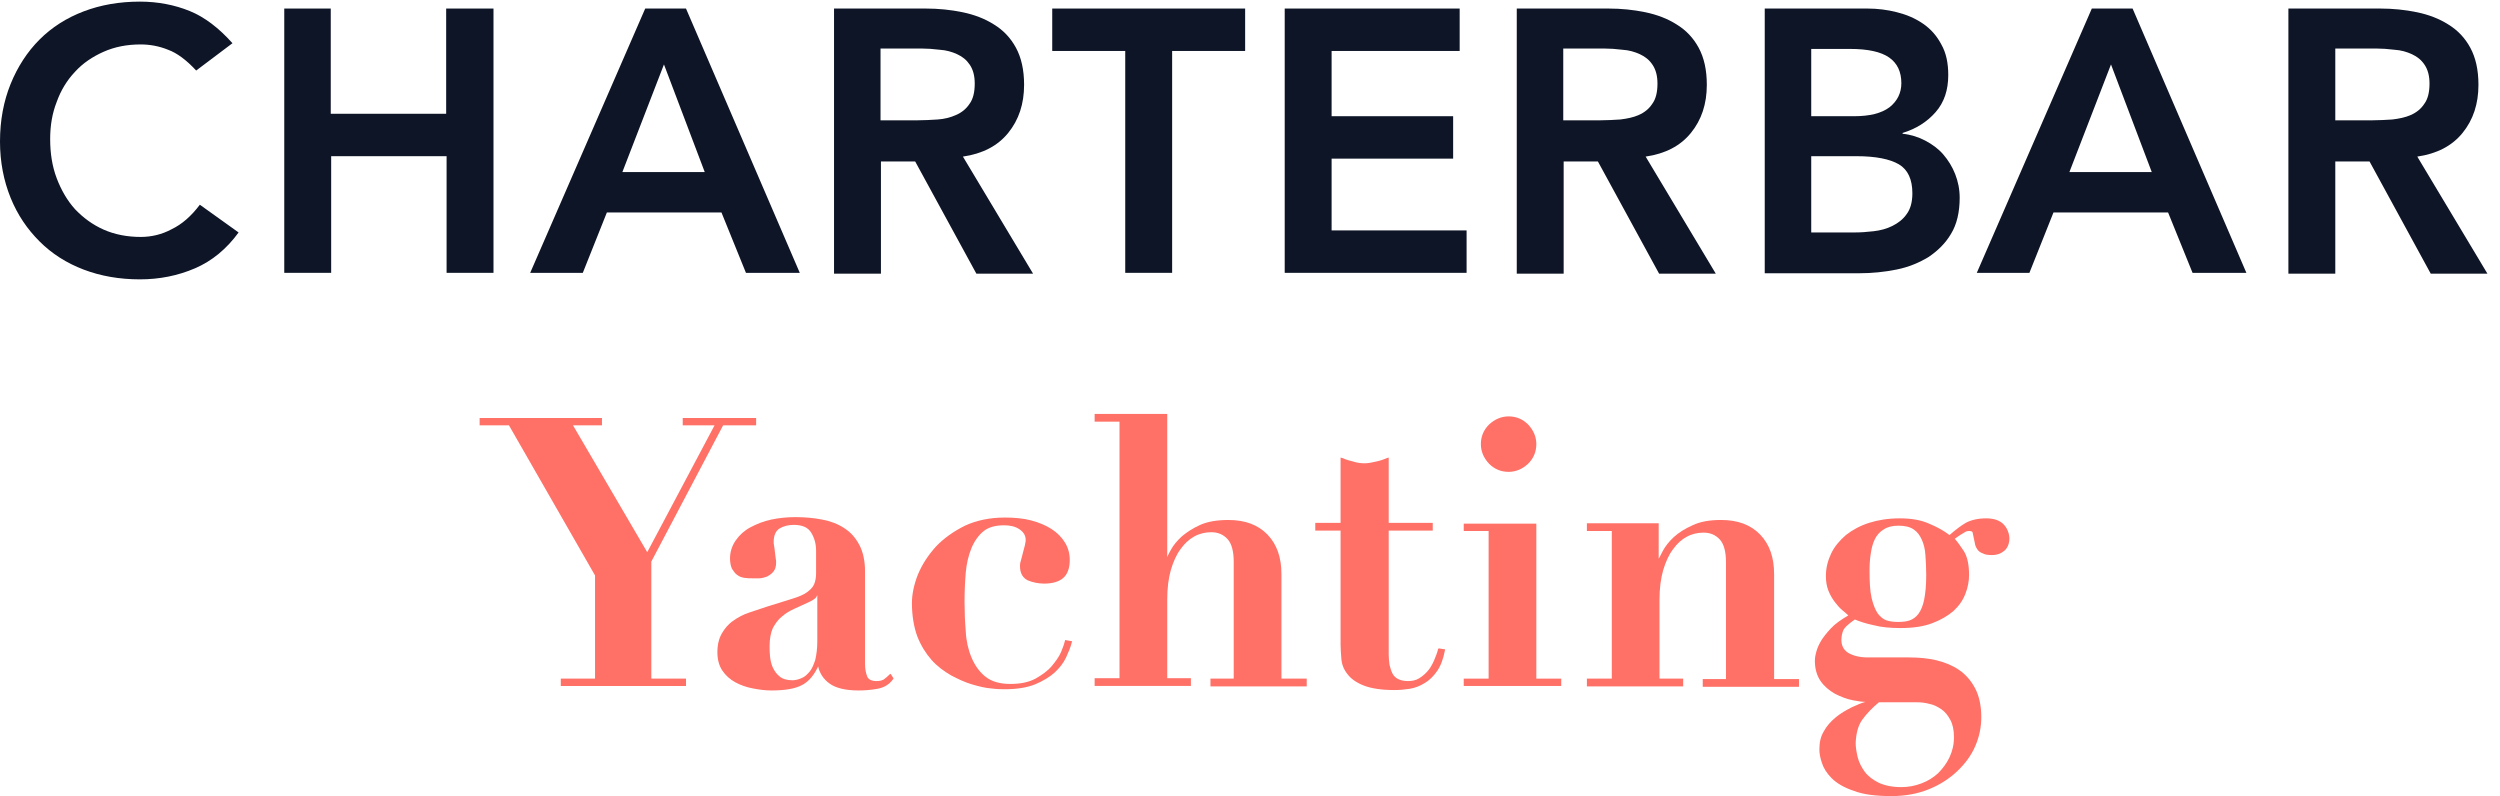 <svg width="179" height="57" viewBox="0 0 179 57" fill="none" xmlns="http://www.w3.org/2000/svg">
<path d="M14.046 5.051C13.345 4.292 12.673 3.795 12.031 3.561C11.389 3.299 10.717 3.182 10.075 3.182C9.082 3.182 8.206 3.357 7.417 3.707C6.629 4.058 5.928 4.525 5.373 5.138C4.789 5.752 4.351 6.482 4.059 7.299C3.738 8.117 3.592 8.993 3.592 9.957C3.592 10.979 3.738 11.913 4.059 12.76C4.38 13.607 4.818 14.366 5.373 14.979C5.957 15.592 6.629 16.089 7.417 16.439C8.206 16.79 9.111 16.965 10.075 16.965C10.834 16.965 11.593 16.79 12.294 16.41C13.024 16.06 13.695 15.476 14.309 14.658L17.083 16.644C16.236 17.812 15.185 18.688 13.958 19.213C12.732 19.739 11.418 20.002 10.016 20.002C8.556 20.002 7.213 19.768 5.986 19.301C4.76 18.834 3.709 18.162 2.833 17.286C1.956 16.41 1.256 15.388 0.759 14.162C0.263 12.935 0 11.592 0 10.132C0 8.613 0.263 7.241 0.759 6.014C1.256 4.788 1.956 3.707 2.833 2.831C3.709 1.955 4.76 1.284 5.986 0.817C7.213 0.349 8.556 0.116 10.016 0.116C11.301 0.116 12.498 0.349 13.579 0.787C14.659 1.225 15.681 2.014 16.645 3.094L14.046 5.051Z" fill="#0D1526"/>
<path d="M20.324 0.612H23.682V8.146H31.946V0.612H35.334V19.535H31.976V11.183H23.712V19.535H20.353V0.612H20.324Z" fill="#0D1526"/>
<path d="M46.197 0.612H49.117L57.264 19.535H53.41L51.657 15.213H43.452L41.729 19.535H37.962L46.197 0.612ZM50.46 12.322L47.54 4.613L44.561 12.322H50.46Z" fill="#0D1526"/>
<path d="M59.717 0.612H66.287C67.193 0.612 68.069 0.7 68.915 0.875C69.762 1.05 70.522 1.342 71.164 1.751C71.836 2.16 72.361 2.715 72.741 3.416C73.121 4.116 73.325 4.993 73.325 6.073C73.325 7.445 72.945 8.584 72.186 9.519C71.427 10.453 70.346 11.008 68.945 11.212L73.967 19.593H69.908L65.528 11.563H63.075V19.593H59.717V0.612ZM65.703 8.614C66.171 8.614 66.667 8.584 67.134 8.555C67.601 8.526 68.069 8.409 68.448 8.234C68.857 8.059 69.178 7.796 69.412 7.445C69.675 7.095 69.791 6.599 69.791 5.985C69.791 5.431 69.675 4.993 69.441 4.642C69.207 4.292 68.915 4.058 68.536 3.883C68.156 3.708 67.747 3.591 67.28 3.562C66.813 3.503 66.375 3.474 65.966 3.474H63.046V8.614H65.703Z" fill="#0D1526"/>
<path d="M80.567 3.649H75.34V0.612H89.152V3.649H83.925V19.535H80.567V3.649Z" fill="#0D1526"/>
<path d="M91.985 0.612H104.512V3.649H95.343V8.321H104.045V11.358H95.343V16.498H105.008V19.535H91.985V0.612Z" fill="#0D1526"/>
<path d="M108.6 0.612H115.17C116.076 0.612 116.952 0.7 117.799 0.875C118.645 1.05 119.405 1.342 120.047 1.751C120.719 2.16 121.244 2.715 121.624 3.416C122.004 4.116 122.208 4.993 122.208 6.073C122.208 7.445 121.828 8.584 121.069 9.519C120.31 10.453 119.229 11.008 117.828 11.212L122.85 19.593H118.791L114.411 11.563H111.958V19.593H108.6V0.612ZM114.586 8.614C115.054 8.614 115.55 8.584 116.017 8.555C116.484 8.497 116.952 8.409 117.331 8.234C117.74 8.059 118.061 7.796 118.295 7.445C118.558 7.095 118.675 6.599 118.675 5.985C118.675 5.431 118.558 4.993 118.324 4.642C118.091 4.292 117.799 4.058 117.419 3.883C117.039 3.708 116.63 3.591 116.163 3.562C115.696 3.503 115.258 3.474 114.849 3.474H111.929V8.614H114.586Z" fill="#0D1526"/>
<path d="M126.325 0.612H133.713C134.414 0.612 135.144 0.7 135.816 0.875C136.517 1.05 137.13 1.313 137.685 1.693C138.24 2.072 138.678 2.569 138.999 3.182C139.349 3.795 139.495 4.525 139.495 5.372C139.495 6.453 139.203 7.329 138.59 8.029C137.977 8.73 137.188 9.227 136.225 9.519V9.577C136.809 9.636 137.364 9.811 137.86 10.074C138.356 10.336 138.794 10.658 139.145 11.066C139.495 11.475 139.787 11.943 139.992 12.468C140.196 12.994 140.313 13.549 140.313 14.162C140.313 15.184 140.109 16.06 139.7 16.732C139.291 17.432 138.736 17.958 138.094 18.396C137.422 18.805 136.663 19.126 135.787 19.301C134.911 19.476 134.035 19.564 133.159 19.564H126.355V0.612H126.325ZM129.684 8.321H132.75C133.859 8.321 134.706 8.117 135.29 7.679C135.845 7.241 136.137 6.657 136.137 5.956C136.137 5.139 135.845 4.525 135.261 4.116C134.677 3.708 133.743 3.503 132.458 3.503H129.684V8.321ZM129.684 16.644H132.779C133.217 16.644 133.655 16.615 134.151 16.556C134.648 16.498 135.086 16.381 135.495 16.177C135.904 15.972 136.254 15.709 136.517 15.33C136.78 14.979 136.926 14.483 136.926 13.841C136.926 12.848 136.604 12.147 135.962 11.767C135.319 11.388 134.297 11.183 132.925 11.183H129.684V16.644Z" fill="#0D1526"/>
<path d="M149.774 0.612H152.694L160.841 19.535H156.987L155.235 15.213H147.029L145.306 19.535H141.539L149.774 0.612ZM154.067 12.322L151.147 4.613L148.168 12.322H154.067Z" fill="#0D1526"/>
<path d="M163.849 0.612H170.419C171.325 0.612 172.201 0.7 173.048 0.875C173.894 1.05 174.654 1.342 175.296 1.751C175.968 2.16 176.493 2.715 176.873 3.416C177.253 4.116 177.457 4.993 177.457 6.073C177.457 7.445 177.077 8.584 176.318 9.519C175.559 10.453 174.478 11.008 173.077 11.212L178.099 19.593H174.04L169.66 11.563H167.207V19.593H163.849V0.612ZM169.865 8.614C170.332 8.614 170.828 8.584 171.295 8.555C171.763 8.497 172.23 8.409 172.61 8.234C173.018 8.059 173.34 7.796 173.573 7.445C173.836 7.095 173.953 6.599 173.953 5.985C173.953 5.431 173.836 4.993 173.602 4.642C173.369 4.292 173.077 4.058 172.697 3.883C172.318 3.708 171.909 3.591 171.441 3.562C170.974 3.503 170.536 3.474 170.127 3.474H167.207V8.614H169.865Z" fill="#0D1526"/>
<path d="M46.634 48.59V40.21L51.774 30.456H54.051H54.139V30.369V29.989V29.931H54.051H48.941H48.883V29.989V30.369V30.456H48.941H51.161L46.342 39.538L41.028 30.456H43.013H43.101V30.369V29.989V29.931H43.013H34.399H34.341V29.989V30.369V30.456H34.399H36.443L42.605 41.202V48.59H40.239H40.152V48.649V49.028V49.116H40.239H49.058H49.117V49.028V48.649V48.59H49.058H46.634Z" fill="#FF7066"/>
<path d="M63.805 48.298L63.746 48.24L63.688 48.298C63.542 48.444 63.396 48.561 63.279 48.648C63.133 48.736 62.958 48.765 62.754 48.765C62.403 48.765 62.169 48.648 62.082 48.415C61.994 48.181 61.936 47.889 61.936 47.539V40.91C61.936 40.151 61.79 39.508 61.527 39.012C61.264 38.516 60.914 38.107 60.447 37.815C60.009 37.523 59.483 37.318 58.87 37.202C58.286 37.085 57.614 37.026 56.943 37.026C56.358 37.026 55.774 37.085 55.22 37.202C54.665 37.318 54.168 37.523 53.73 37.756C53.292 37.99 52.942 38.311 52.679 38.691C52.416 39.071 52.27 39.508 52.27 39.976C52.27 40.297 52.329 40.56 52.416 40.735C52.533 40.91 52.65 41.085 52.796 41.173C52.942 41.29 53.117 41.348 53.322 41.377C53.497 41.407 53.701 41.407 53.876 41.407C53.993 41.407 54.168 41.407 54.343 41.407C54.548 41.407 54.723 41.348 54.898 41.29C55.074 41.202 55.249 41.085 55.366 40.939C55.512 40.764 55.57 40.56 55.57 40.268C55.57 40.209 55.57 40.122 55.541 39.976C55.512 39.83 55.512 39.684 55.482 39.508C55.453 39.333 55.453 39.187 55.424 39.071C55.395 38.954 55.395 38.837 55.395 38.808C55.395 38.34 55.541 38.019 55.804 37.844C56.096 37.669 56.446 37.581 56.826 37.581C57.439 37.581 57.848 37.756 58.081 38.136C58.315 38.516 58.432 38.954 58.432 39.421V41.056C58.432 41.377 58.373 41.64 58.286 41.845C58.198 42.049 58.023 42.224 57.789 42.399C57.556 42.575 57.205 42.721 56.738 42.867C56.3 43.013 55.687 43.188 54.957 43.422C54.519 43.568 54.081 43.714 53.643 43.859C53.205 44.005 52.825 44.21 52.504 44.444C52.153 44.677 51.891 44.998 51.686 45.349C51.482 45.699 51.365 46.166 51.365 46.692C51.365 47.218 51.482 47.656 51.715 48.006C51.949 48.356 52.27 48.648 52.65 48.853C53.029 49.057 53.438 49.203 53.906 49.291C54.343 49.379 54.811 49.437 55.22 49.437C56.183 49.437 56.913 49.32 57.41 49.057C57.877 48.824 58.286 48.356 58.578 47.714C58.694 48.24 58.987 48.648 59.395 48.941C59.833 49.262 60.534 49.437 61.469 49.437C61.877 49.437 62.316 49.408 62.812 49.32C63.308 49.233 63.688 48.999 63.951 48.619L63.98 48.561L63.951 48.532L63.805 48.298ZM58.519 42.604V45.933C58.519 46.429 58.461 46.867 58.373 47.247C58.257 47.597 58.14 47.889 57.965 48.094C57.789 48.298 57.614 48.473 57.38 48.561C57.176 48.648 56.943 48.707 56.738 48.707C56.358 48.707 56.037 48.619 55.833 48.444C55.599 48.269 55.453 48.035 55.336 47.802C55.22 47.539 55.161 47.276 55.132 46.984C55.103 46.692 55.103 46.458 55.103 46.254C55.103 45.728 55.19 45.29 55.336 44.969C55.512 44.648 55.716 44.356 55.979 44.151C56.242 43.918 56.534 43.743 56.855 43.597C57.205 43.451 57.526 43.276 57.877 43.13C58.14 43.013 58.315 42.896 58.432 42.779C58.461 42.721 58.49 42.662 58.519 42.604Z" fill="#FF7066"/>
<path d="M76.361 45.845L76.274 45.816L76.245 45.904C76.215 46.05 76.128 46.312 75.982 46.663C75.836 47.013 75.602 47.335 75.31 47.685C75.018 48.035 74.609 48.327 74.142 48.59C73.646 48.853 73.061 48.97 72.332 48.97C71.572 48.97 70.988 48.795 70.55 48.444C70.112 48.094 69.791 47.627 69.557 47.072C69.324 46.517 69.178 45.874 69.148 45.203C69.09 44.502 69.061 43.801 69.061 43.13C69.061 42.37 69.09 41.669 69.148 40.998C69.207 40.326 69.353 39.742 69.557 39.246C69.762 38.749 70.054 38.34 70.404 38.048C70.755 37.757 71.251 37.611 71.894 37.611C72.332 37.611 72.711 37.698 73.003 37.903C73.295 38.107 73.441 38.34 73.441 38.691C73.441 38.749 73.412 38.866 73.383 39.041C73.324 39.217 73.295 39.421 73.237 39.596C73.178 39.801 73.149 39.976 73.091 40.151C73.032 40.326 73.032 40.472 73.032 40.531C73.032 41.056 73.237 41.377 73.587 41.553C73.938 41.699 74.346 41.786 74.755 41.786C75.31 41.786 75.777 41.669 76.099 41.407C76.42 41.144 76.595 40.706 76.595 40.093C76.595 39.625 76.478 39.217 76.245 38.837C76.011 38.457 75.69 38.136 75.281 37.873C74.872 37.611 74.376 37.406 73.821 37.26C73.266 37.114 72.624 37.056 71.952 37.056C70.871 37.056 69.908 37.26 69.09 37.64C68.272 38.048 67.572 38.545 67.017 39.129C66.462 39.742 66.024 40.414 65.732 41.115C65.44 41.845 65.294 42.545 65.294 43.188C65.294 44.093 65.44 44.911 65.674 45.553C65.936 46.225 66.287 46.78 66.696 47.247C67.104 47.714 67.601 48.065 68.097 48.357C68.594 48.619 69.09 48.853 69.587 48.999C70.083 49.145 70.55 49.262 70.959 49.291C71.397 49.349 71.718 49.349 71.952 49.349C72.799 49.349 73.529 49.233 74.113 48.999C74.668 48.765 75.164 48.473 75.514 48.152C75.865 47.831 76.157 47.451 76.332 47.072C76.507 46.692 76.653 46.342 76.741 45.991L76.77 45.933L76.712 45.904L76.361 45.845Z" fill="#FF7066"/>
<path d="M91.751 48.59V41.114C91.751 39.917 91.429 38.983 90.758 38.282C90.086 37.581 89.151 37.231 87.954 37.231C87.137 37.231 86.465 37.347 85.939 37.581C85.414 37.815 84.976 38.107 84.625 38.399C84.275 38.72 84.012 39.041 83.837 39.362C83.72 39.567 83.632 39.742 83.574 39.888V29.726V29.638H83.487H78.464H78.376V29.726V30.105V30.193H78.464H80.157V48.561H78.464H78.376V48.648V49.028V49.115H78.464H85.18H85.268V49.028V48.648V48.561H85.18H83.574V42.925C83.574 42.107 83.662 41.406 83.837 40.793C84.012 40.209 84.246 39.684 84.538 39.304C84.83 38.895 85.151 38.603 85.531 38.399C85.91 38.194 86.319 38.107 86.728 38.107C87.224 38.107 87.604 38.282 87.896 38.603C88.188 38.924 88.334 39.479 88.334 40.209V48.59H86.757H86.669V48.678V49.057V49.145H86.757H93.473H93.561V49.057V48.678V48.59H93.444H91.751Z" fill="#FF7066"/>
<path d="M103.052 46.429H102.993L102.964 46.487C102.906 46.75 102.789 47.013 102.672 47.305C102.555 47.568 102.409 47.831 102.234 48.035C102.059 48.239 101.854 48.415 101.621 48.561C101.387 48.707 101.124 48.765 100.803 48.765C100.511 48.765 100.277 48.707 100.102 48.619C99.927 48.532 99.781 48.385 99.693 48.21C99.606 48.035 99.547 47.831 99.489 47.597C99.46 47.363 99.431 47.13 99.431 46.867V37.99H102.497H102.584V37.902V37.523V37.435H102.497H99.431V32.88V32.763L99.314 32.792C99.051 32.909 98.788 32.996 98.496 33.055C98.233 33.113 97.971 33.172 97.708 33.172C97.445 33.172 97.182 33.142 96.919 33.055C96.656 32.996 96.364 32.909 96.102 32.792L95.985 32.763V32.88V37.435H94.262H94.174V37.523V37.902V37.99H94.262H95.985V46.137C95.985 46.458 96.014 46.809 96.043 47.188C96.072 47.568 96.218 47.947 96.481 48.269C96.715 48.59 97.124 48.882 97.649 49.086C98.175 49.291 98.905 49.407 99.839 49.407C100.19 49.407 100.54 49.378 100.92 49.32C101.299 49.261 101.679 49.115 102 48.911C102.351 48.707 102.643 48.415 102.906 48.035C103.168 47.655 103.344 47.159 103.46 46.546V46.487H103.402L103.052 46.429Z" fill="#FF7066"/>
<path d="M110.001 48.59V37.552V37.493H109.914H104.862H104.803V37.552V37.931V38.019H104.862H106.585V48.59H104.862H104.803V48.648V49.028V49.115H104.862H111.724H111.783V49.028V48.648V48.59H111.724H110.001Z" fill="#FF7066"/>
<path d="M108.016 33.785C108.541 33.785 109.009 33.581 109.417 33.201C109.797 32.821 110.001 32.354 110.001 31.799C110.001 31.274 109.797 30.806 109.417 30.398C109.038 30.018 108.571 29.814 108.016 29.814C107.49 29.814 107.023 30.018 106.614 30.398C106.234 30.777 106.03 31.244 106.03 31.799C106.03 32.325 106.234 32.792 106.614 33.201C106.994 33.581 107.461 33.785 108.016 33.785Z" fill="#FF7066"/>
<path d="M127.026 48.59V41.114C127.026 39.917 126.705 38.983 126.033 38.282C125.361 37.581 124.427 37.23 123.23 37.23C122.412 37.23 121.74 37.347 121.185 37.61C120.66 37.844 120.193 38.136 119.842 38.457C119.492 38.778 119.229 39.129 119.054 39.45C118.937 39.683 118.849 39.859 118.762 40.005V37.552V37.464H118.674H113.71H113.622V37.552V37.931V38.019H113.71H115.404V48.59H113.71H113.622V48.677V49.057V49.145H113.71H120.426H120.514V49.057V48.677V48.59H120.426H118.82V42.954C118.82 42.136 118.908 41.435 119.083 40.822C119.258 40.238 119.492 39.713 119.784 39.333C120.076 38.924 120.397 38.632 120.777 38.428C121.156 38.223 121.565 38.136 121.974 38.136C122.47 38.136 122.85 38.311 123.142 38.632C123.434 38.953 123.58 39.508 123.58 40.238V48.619H122.003H121.916V48.707V49.086V49.174H122.003H128.719H128.807V49.086V48.707V48.619H128.719H127.026V48.59Z" fill="#FF7066"/>
<path d="M143.437 37.523C143.174 37.26 142.765 37.114 142.211 37.114C141.627 37.114 141.13 37.231 140.751 37.435C140.4 37.639 140.021 37.931 139.583 38.311C139.174 37.99 138.677 37.727 138.122 37.493C137.538 37.231 136.838 37.114 136.02 37.114C135.202 37.114 134.472 37.231 133.83 37.435C133.187 37.639 132.603 37.961 132.165 38.311C131.727 38.691 131.348 39.129 131.114 39.625C130.88 40.121 130.734 40.647 130.734 41.231C130.734 41.64 130.793 41.99 130.91 42.282C131.027 42.574 131.173 42.837 131.348 43.071C131.523 43.304 131.698 43.509 131.903 43.684C132.078 43.83 132.224 43.947 132.341 44.064C131.844 44.356 131.406 44.648 131.085 44.998C130.764 45.349 130.501 45.67 130.326 45.991C130.15 46.312 130.063 46.575 130.004 46.838C129.946 47.072 129.946 47.247 129.946 47.334C129.946 47.889 130.092 48.386 130.355 48.765C130.618 49.145 130.968 49.437 131.377 49.67C131.786 49.875 132.195 50.05 132.662 50.138C132.983 50.196 133.304 50.254 133.567 50.254C133.246 50.342 132.925 50.488 132.603 50.634C132.195 50.839 131.786 51.072 131.435 51.364C131.085 51.656 130.793 51.977 130.588 52.357C130.355 52.736 130.267 53.175 130.267 53.671C130.267 53.934 130.326 54.255 130.442 54.605C130.559 54.985 130.793 55.365 131.143 55.715C131.494 56.066 132.019 56.387 132.72 56.62C133.392 56.883 134.297 57 135.436 57C136.429 57 137.334 56.825 138.122 56.504C138.911 56.182 139.583 55.744 140.137 55.219C140.692 54.693 141.13 54.109 141.422 53.437C141.714 52.766 141.86 52.065 141.86 51.364C141.86 50.546 141.714 49.846 141.422 49.291C141.13 48.736 140.751 48.298 140.283 47.977C139.816 47.656 139.261 47.422 138.648 47.276C138.035 47.13 137.363 47.072 136.692 47.072H133.742C133.158 47.072 132.691 46.955 132.341 46.75C132.019 46.546 131.844 46.254 131.844 45.816C131.844 45.641 131.873 45.407 131.961 45.173C132.049 44.94 132.341 44.677 132.808 44.356C133.158 44.502 133.596 44.648 134.151 44.764C134.706 44.911 135.348 44.969 136.078 44.969C136.984 44.969 137.743 44.852 138.356 44.618C138.969 44.385 139.466 44.093 139.875 43.742C140.254 43.392 140.546 42.983 140.721 42.516C140.897 42.078 140.984 41.611 140.984 41.173C140.984 40.443 140.867 39.859 140.605 39.45C140.371 39.099 140.167 38.807 139.962 38.574C140.283 38.34 140.517 38.194 140.634 38.136C140.751 38.048 140.867 38.019 140.984 38.019C141.218 38.019 141.247 38.107 141.247 38.165C141.276 38.282 141.305 38.457 141.364 38.72C141.393 38.807 141.393 38.895 141.422 39.012C141.451 39.129 141.51 39.245 141.597 39.362C141.685 39.479 141.802 39.567 141.977 39.625C142.123 39.713 142.357 39.742 142.619 39.742C142.999 39.742 143.291 39.625 143.525 39.421C143.758 39.216 143.875 38.895 143.875 38.516C143.846 38.136 143.7 37.785 143.437 37.523ZM134.443 43.918C134.268 43.655 134.122 43.304 134.005 42.808C133.888 42.312 133.859 41.64 133.859 40.822C133.859 40.413 133.888 40.005 133.947 39.625C134.005 39.245 134.093 38.895 134.239 38.603C134.385 38.311 134.589 38.077 134.881 37.902C135.144 37.727 135.494 37.639 135.932 37.639C136.4 37.639 136.75 37.727 137.013 37.902C137.276 38.077 137.451 38.311 137.597 38.632C137.743 38.953 137.83 39.304 137.86 39.742C137.889 40.18 137.918 40.647 137.918 41.173C137.918 41.903 137.86 42.487 137.772 42.925C137.684 43.363 137.538 43.713 137.363 43.947C137.188 44.181 136.984 44.327 136.75 44.414C136.516 44.502 136.224 44.531 135.903 44.531C135.611 44.531 135.319 44.502 135.056 44.414C134.823 44.327 134.618 44.151 134.443 43.918ZM133.333 51.539C133.625 51.13 134.034 50.692 134.531 50.284H137.276C137.538 50.284 137.83 50.313 138.152 50.4C138.473 50.459 138.736 50.605 138.998 50.78C139.261 50.955 139.466 51.218 139.641 51.539C139.816 51.861 139.904 52.269 139.904 52.795C139.904 53.321 139.787 53.788 139.583 54.226C139.378 54.664 139.086 55.043 138.765 55.365C138.414 55.686 138.035 55.919 137.568 56.095C137.1 56.27 136.633 56.358 136.137 56.358C135.465 56.358 134.939 56.241 134.501 56.036C134.093 55.832 133.742 55.569 133.509 55.248C133.275 54.927 133.1 54.576 133.012 54.226C132.925 53.846 132.866 53.525 132.866 53.204C132.895 52.503 133.041 51.948 133.333 51.539Z" fill="#FF7066"/>
</svg>
